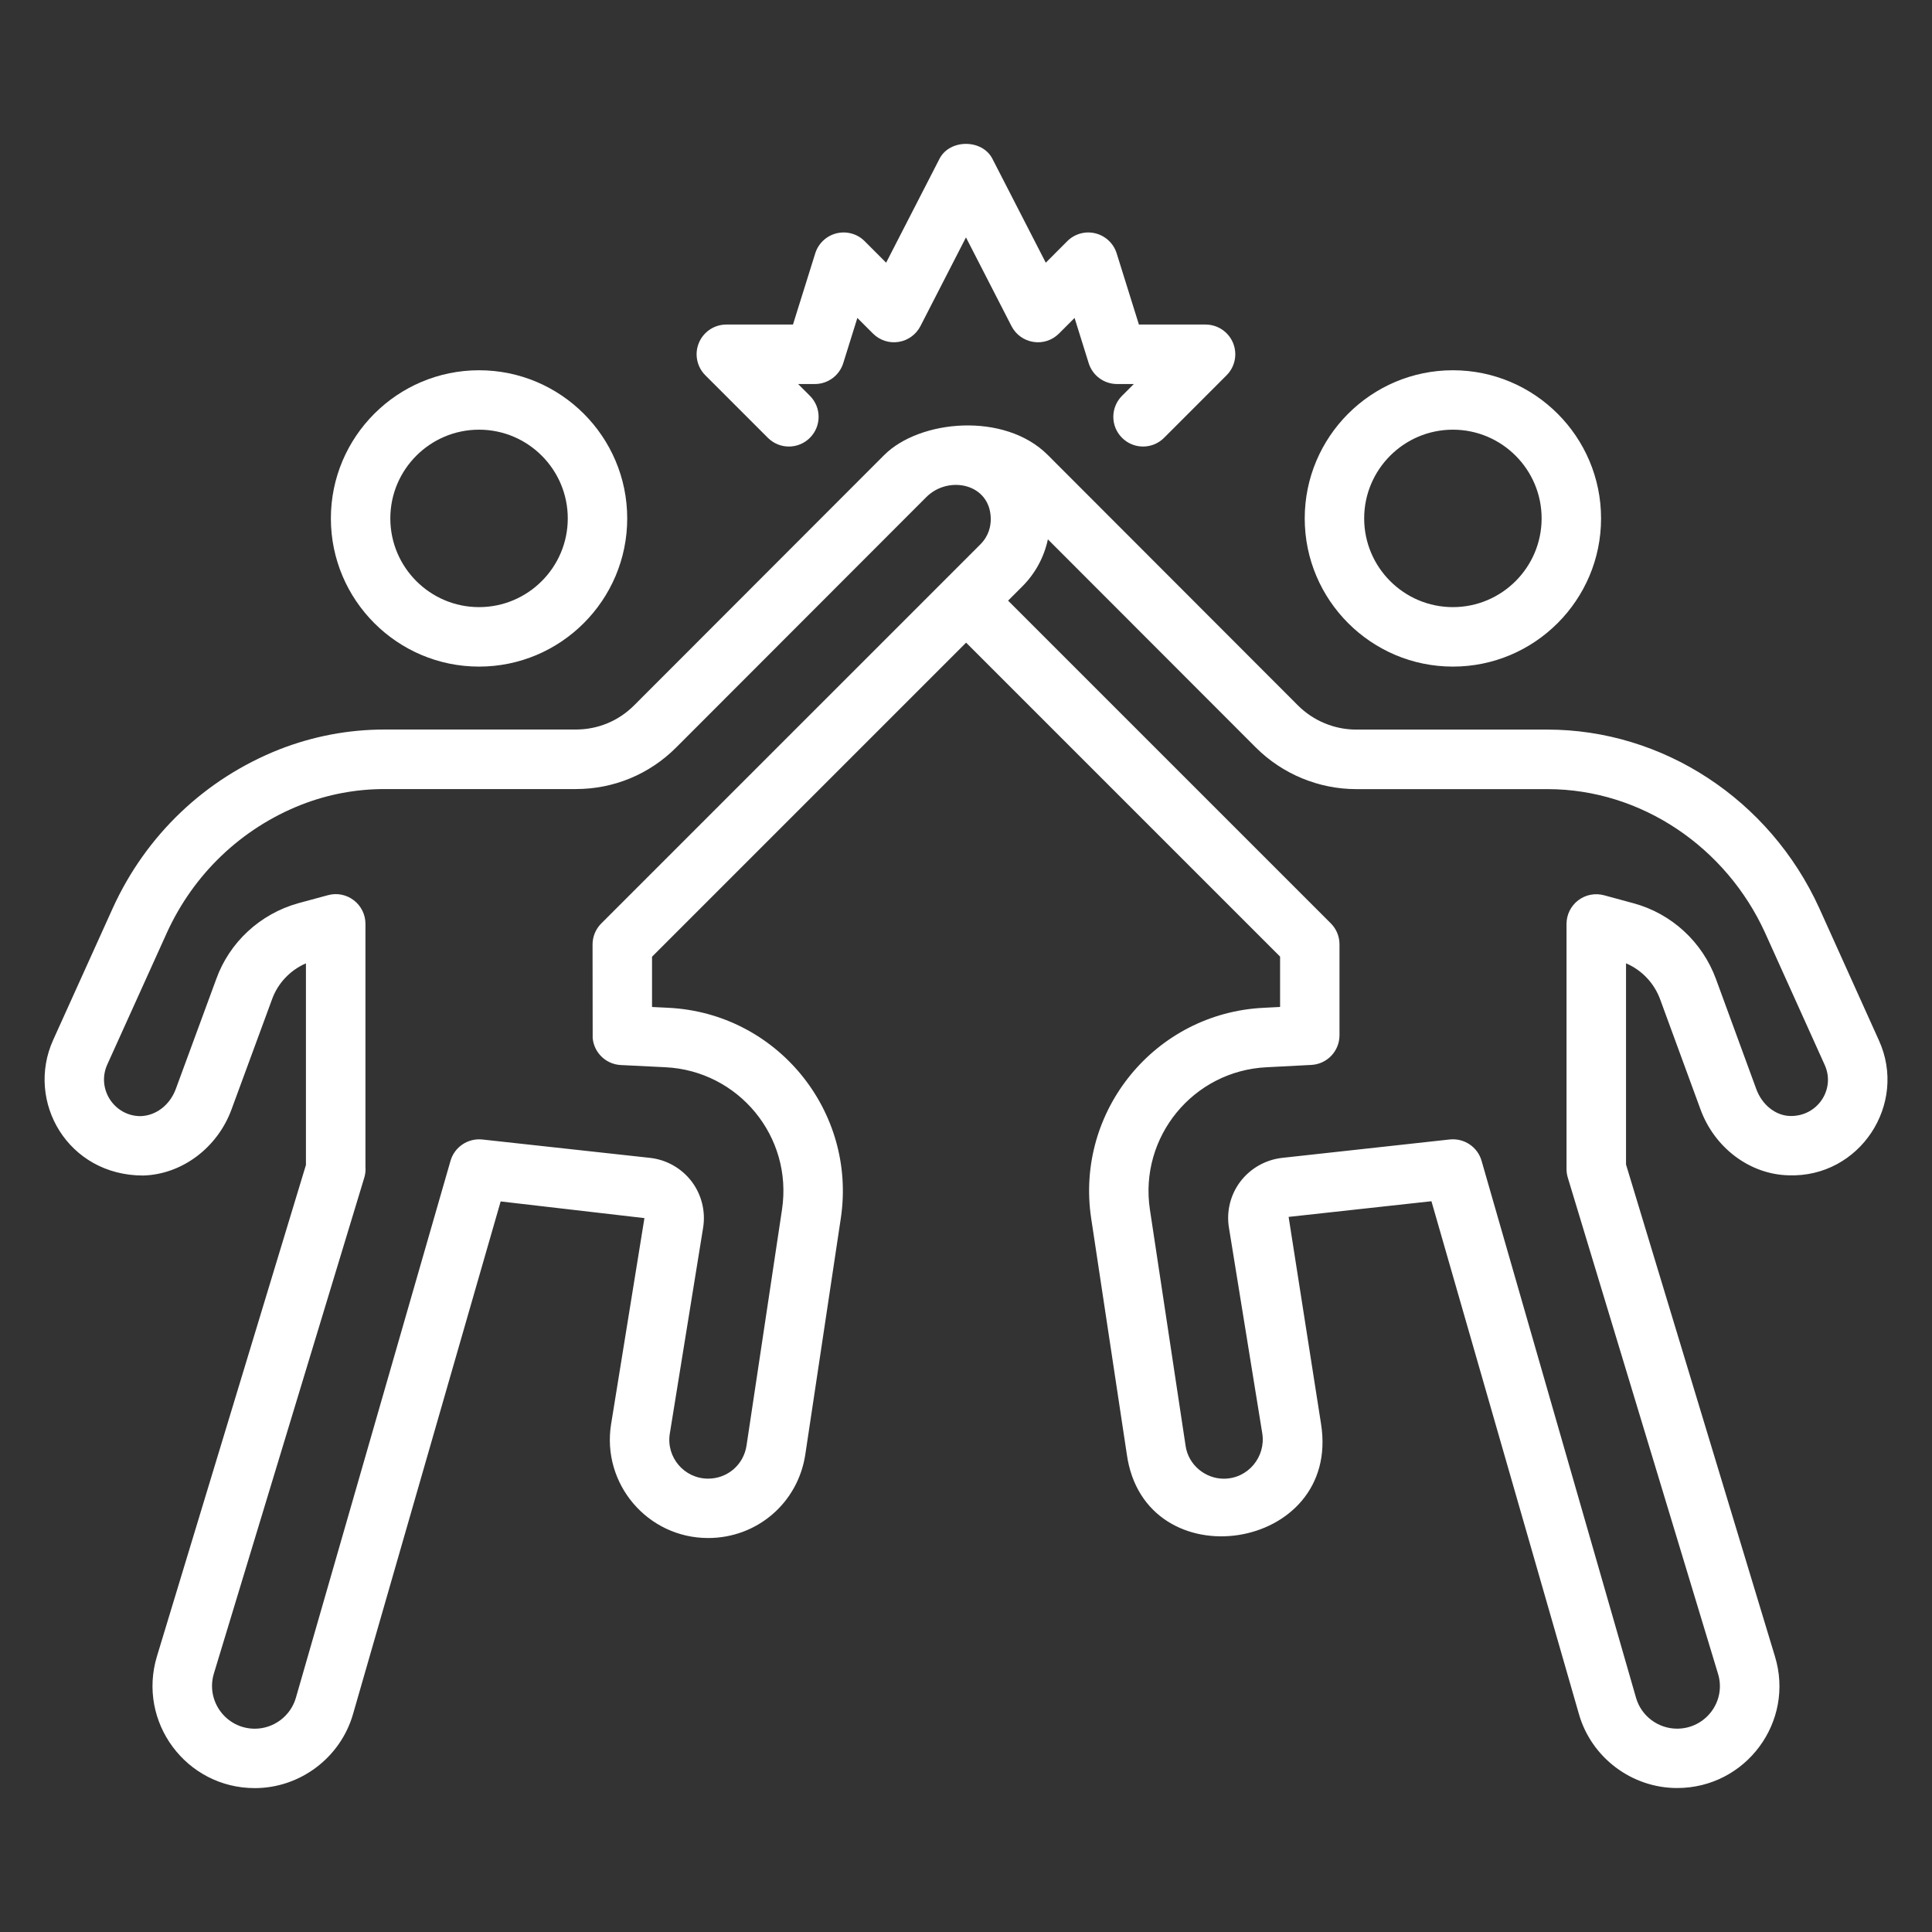 <svg xmlns="http://www.w3.org/2000/svg" enable-background="new 0 0 65 65" viewBox="0 0 65 65" id="highfive"><rect x="0" y="0" width="65" height="65" fill="#333333" stroke="none"/><path fill="#fff" d="M16.117,22.427c2.749,0,4.985-2.236,4.985-4.985
		c0-2.749-2.236-4.985-4.985-4.985c-2.748,0-4.985,2.236-4.985,4.985
		C11.132,20.19,13.368,22.427,16.117,22.427z M16.117,14.456
		c1.646,0,2.985,1.339,2.985,2.985s-1.339,2.985-2.985,2.985
		s-2.985-1.339-2.985-2.985S14.471,14.456,16.117,14.456z"></path><path fill="#fff" d="M4.815,39.549c0.002,0,0.003,0,0.004,0c1.301-0.037,2.495-0.93,2.97-2.223
		l1.363-3.704c0.195-0.545,0.614-0.983,1.141-1.211v6.783L5.281,55.722
		c-0.67,2.209,0.98,4.437,3.291,4.437c1.524,0,2.882-1.023,3.304-2.487
		l4.968-17.251l4.837,0.561l-1.121,6.929c-0.324,2.008,1.225,3.834,3.264,3.834
		c1.65,0,3.025-1.184,3.27-2.814l1.194-7.942
		c0.541-3.597-2.142-6.903-5.801-7.083l-0.55-0.027v-1.691l10.567-10.567
		l10.563,10.563v1.694l-0.547,0.028c-3.649,0.173-6.352,3.468-5.809,7.081
		l1.198,7.932c0.592,4.296,7.221,3.312,6.536-1.013l-1.091-6.965l4.805-0.527
		l4.963,17.257c0.42,1.463,1.778,2.485,3.303,2.485
		c2.317,0,3.968-2.235,3.289-4.435l-5.008-16.542v-6.769
		c0.527,0.225,0.946,0.663,1.148,1.212l1.354,3.693
		c0.473,1.305,1.67,2.2,2.972,2.227c2.387,0.083,4.015-2.397,3.031-4.546
		l-2.005-4.445c-1.672-3.666-5.272-6.005-9.146-6.005h-6.435
		c-0.727,0-1.439-0.295-1.954-0.81l-8.42-8.429
		c-1.459-1.459-4.316-1.185-5.502,0.001l-8.416,8.424
		c-0.523,0.524-1.219,0.812-1.959,0.812h-6.435c-1.216,0-2.407,0.225-3.543,0.67
		c-2.495,0.988-4.484,2.883-5.602,5.338l-2.007,4.44
		C0.854,37.063,2.285,39.549,4.815,39.549z M45.624,26.549h6.435
		c3.173,0,6.019,1.968,7.324,4.831l2.006,4.446
		c0.371,0.813-0.235,1.741-1.16,1.72c-0.49-0.01-0.949-0.375-1.143-0.912
		l-1.355-3.698c-0.458-1.247-1.492-2.198-2.767-2.545l-0.997-0.271
		c-0.3-0.081-0.622-0.019-0.87,0.17c-0.248,0.189-0.393,0.483-0.393,0.795
		v8.245c0,0.098,0.015,0.196,0.043,0.29l5.053,16.689
		c0.285,0.922-0.411,1.85-1.376,1.85c-0.638,0-1.206-0.426-1.381-1.038
		l-5.197-18.067c-0.134-0.467-0.584-0.768-1.07-0.718l-5.647,0.62
		c-0.555,0.064-1.066,0.356-1.402,0.801c-0.332,0.44-0.47,1.004-0.381,1.543
		l1.122,6.925c0.124,0.781-0.472,1.524-1.296,1.524
		c-0.618,0-1.195-0.462-1.285-1.114l-1.2-7.944
		c-0.365-2.435,1.453-4.667,3.931-4.785l1.5-0.078
		c0.531-0.027,0.948-0.466,0.948-0.999v-3.058c0-0.265-0.105-0.52-0.293-0.707
		L33.916,20.208l0.481-0.481c0.439-0.44,0.731-0.987,0.858-1.581l7,7.007
		C43.143,26.04,44.37,26.549,45.624,26.549z M3.608,35.818l2.006-4.436
		c0.902-1.979,2.506-3.509,4.514-4.304c0.899-0.353,1.845-0.531,2.811-0.531
		h6.435c1.275,0,2.473-0.496,3.374-1.398l8.416-8.424
		c0.747-0.75,2.169-0.457,2.169,0.744c0,0.226-0.061,0.557-0.349,0.845
		c-3.237,3.237-10.893,10.893-12.755,12.755c-0.188,0.188-0.293,0.442-0.293,0.707
		l0.004,3.148c0.045,0.496,0.449,0.883,0.947,0.908l1.501,0.074
		c2.449,0.119,4.292,2.323,3.922,4.787l-1.194,7.942
		c-0.097,0.644-0.64,1.112-1.292,1.112c-0.805,0-1.418-0.721-1.289-1.515
		l1.121-6.929c0.088-0.548-0.053-1.116-0.389-1.557
		c-0.336-0.442-0.846-0.73-1.397-0.791l-5.643-0.618
		c-0.483-0.051-0.935,0.25-1.07,0.717l-5.202,18.065
		c-0.176,0.613-0.745,1.041-1.382,1.041c-0.966,0-1.657-0.932-1.377-1.857
		l5.06-16.683c0.037-0.121,0.049-0.246,0.039-0.368v-8.17
		c0-0.312-0.145-0.605-0.392-0.794c-0.248-0.19-0.569-0.254-0.869-0.171
		l-1.001,0.271c-1.283,0.359-2.315,1.315-2.758,2.552l-1.36,3.696
		c-0.196,0.533-0.658,0.9-1.188,0.915C3.841,37.551,3.243,36.631,3.608,35.818z"></path><path fill="#fff" d="M48.881 22.427c2.748 0 4.985-2.236 4.985-4.985 0-2.749-2.236-4.985-4.985-4.985-2.749 0-4.985 2.236-4.985 4.985C43.896 20.19 46.132 22.427 48.881 22.427zM48.881 14.456c1.646 0 2.985 1.339 2.985 2.985s-1.339 2.985-2.985 2.985-2.985-1.339-2.985-2.985S47.235 14.456 48.881 14.456zM25.834 14.73c.391.391 1.023.391 1.414 0 .391-.39.391-1.023 0-1.414l-.396-.396h.563c.438 0 .824-.284.955-.702l.475-1.521.525.525c.226.226.546.332.862.281.316-.049.589-.247.735-.531l1.532-2.985 1.532 2.985c.146.285.419.482.735.531.319.051.636-.055.862-.281l.525-.525.475 1.521c.13.418.517.702.955.702h.563l-.396.396c-.391.391-.391 1.024 0 1.414.391.391 1.023.391 1.414 0l2.103-2.104c.286-.286.372-.716.217-1.09-.155-.374-.52-.617-.924-.617h-2.242l-.749-2.396c-.104-.334-.376-.589-.716-.673-.34-.084-.699.017-.946.264L35.184 8.838 33.388 5.341c-.343-.667-1.436-.667-1.779 0L29.813 8.838l-.723-.724c-.246-.248-.606-.347-.946-.264-.34.084-.611.339-.716.673l-.749 2.396h-2.242c-.404 0-.769.244-.924.617-.155.373-.069.804.217 1.09L25.834 14.73z"></path></svg>